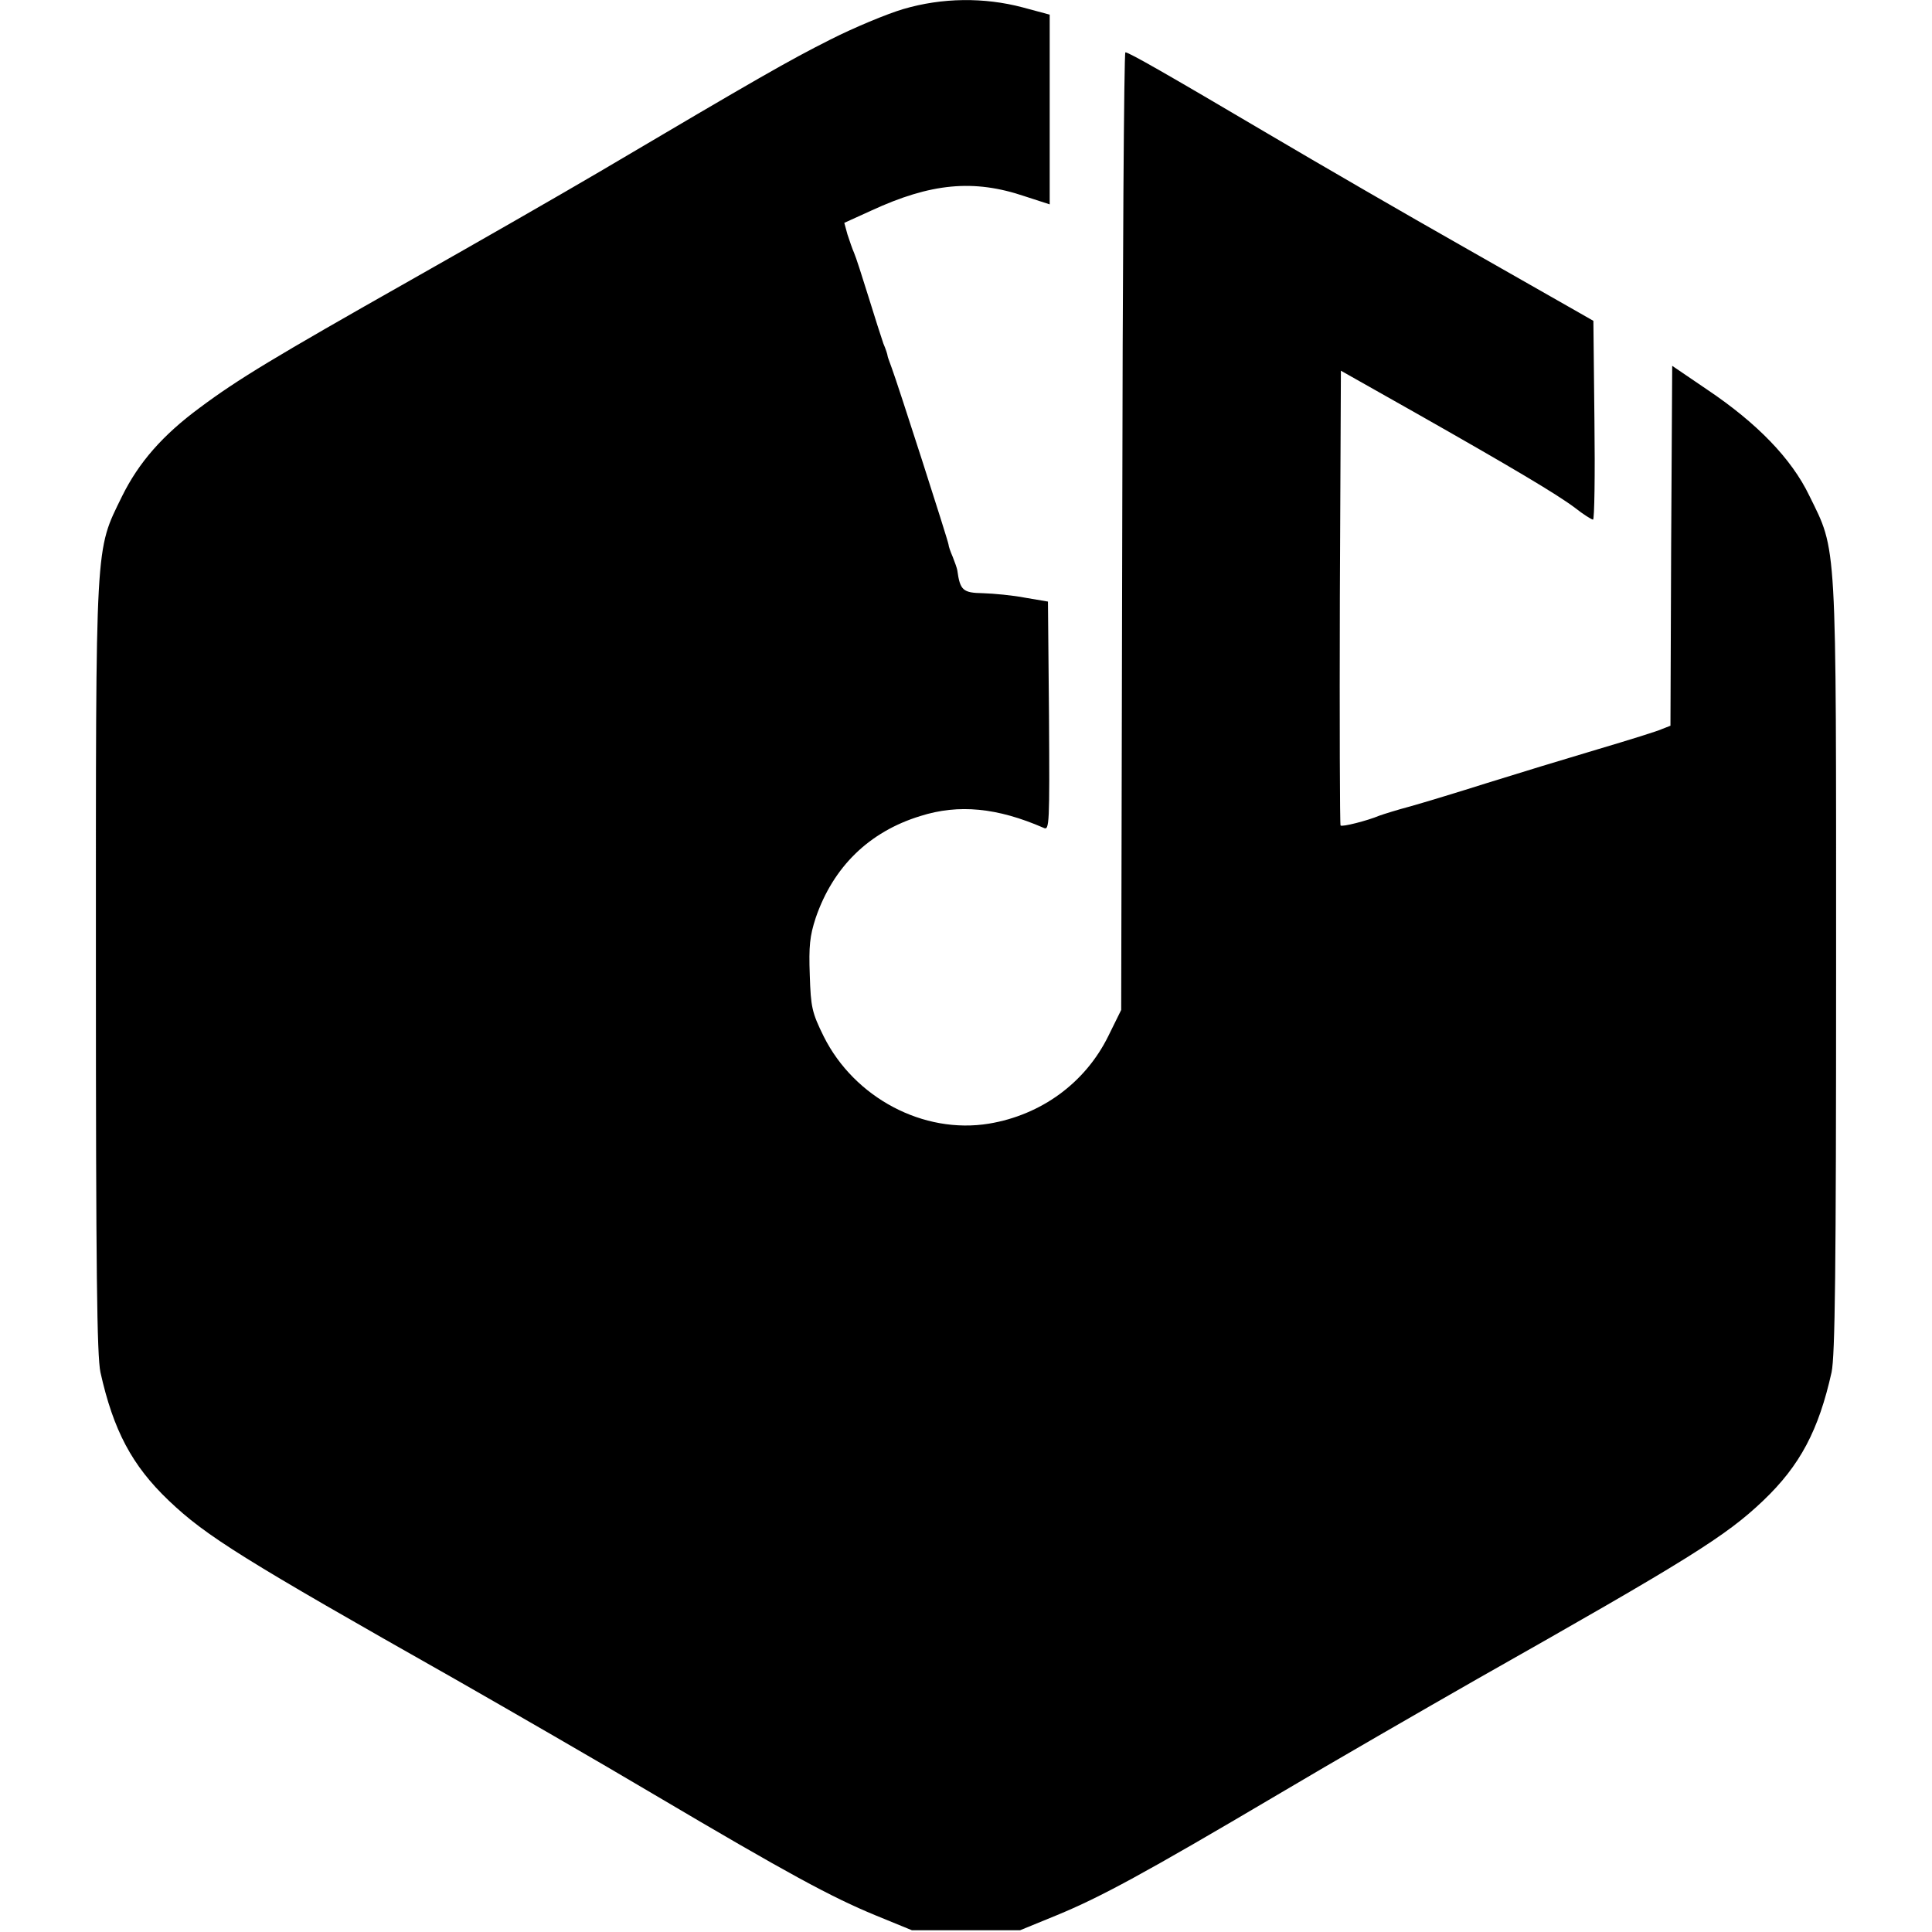 <?xml version="1.0" standalone="no"?>
<!DOCTYPE svg PUBLIC "-//W3C//DTD SVG 20010904//EN"
 "http://www.w3.org/TR/2001/REC-SVG-20010904/DTD/svg10.dtd">
<svg version="1.0" xmlns="http://www.w3.org/2000/svg"
 width="554pt" height="554pt" viewBox="0 0 554 554"
 preserveAspectRatio="xMidYMid meet">
<g transform="translate(0,554) scale(0.1,-0.1)"
fill="#000000" stroke="none">
<path d="M2590 5514 c-47 -14 -141 -53 -210 -88 -119 -60 -203 -108 -660 -378
-107 -63 -351 -203 -542 -311 -394 -223 -495 -284 -605 -366 -107 -79 -175
-157 -223 -254 -78 -160 -75 -113 -75 -1352 0 -872 3 -1112 13 -1160 37 -166
90 -267 196 -368 107 -102 213 -168 821 -512 154 -88 411 -236 571 -331 384
-227 508 -294 634 -346 l105 -43 155 0 155 0 105 43 c126 52 250 119 634 346
160 95 417 243 571 331 608 344 714 410 821 512 106 101 159 202 196 368 10
48 13 288 13 1160 0 1242 3 1191 -77 1354 -51 106 -150 208 -293 304 l-100 68
-3 -516 -2 -516 -23 -9 c-12 -6 -96 -32 -187 -59 -91 -27 -232 -70 -315 -96
-82 -26 -181 -56 -220 -67 -38 -10 -79 -23 -90 -27 -33 -14 -107 -33 -111 -28
-2 2 -3 296 -2 654 l3 650 209 -118 c284 -161 410 -236 462 -275 24 -19 48
-34 52 -34 4 0 6 128 4 285 l-3 285 -42 24 c-23 13 -172 98 -332 189 -159 90
-411 236 -560 324 -288 170 -398 233 -408 233 -4 0 -8 -618 -9 -1373 l-3
-1373 -37 -75 c-66 -134 -192 -226 -342 -251 -188 -31 -386 74 -474 250 -34
69 -37 84 -40 176 -3 83 0 112 17 164 50 146 153 247 300 292 110 35 221 24
354 -34 16 -8 17 10 15 320 l-3 329 -65 11 c-36 7 -90 12 -121 13 -58 1 -66 8
-74 66 -1 6 -7 23 -13 38 -7 16 -12 31 -12 35 0 8 -148 468 -163 507 -6 17
-12 32 -12 35 0 3 -5 19 -12 35 -6 17 -25 77 -43 135 -18 58 -36 114 -41 125
-5 11 -13 35 -19 53 l-9 33 77 35 c171 79 294 91 441 41 l71 -23 0 272 0 272
-78 21 c-110 29 -230 28 -342 -5z"/>
</g>
</svg>
